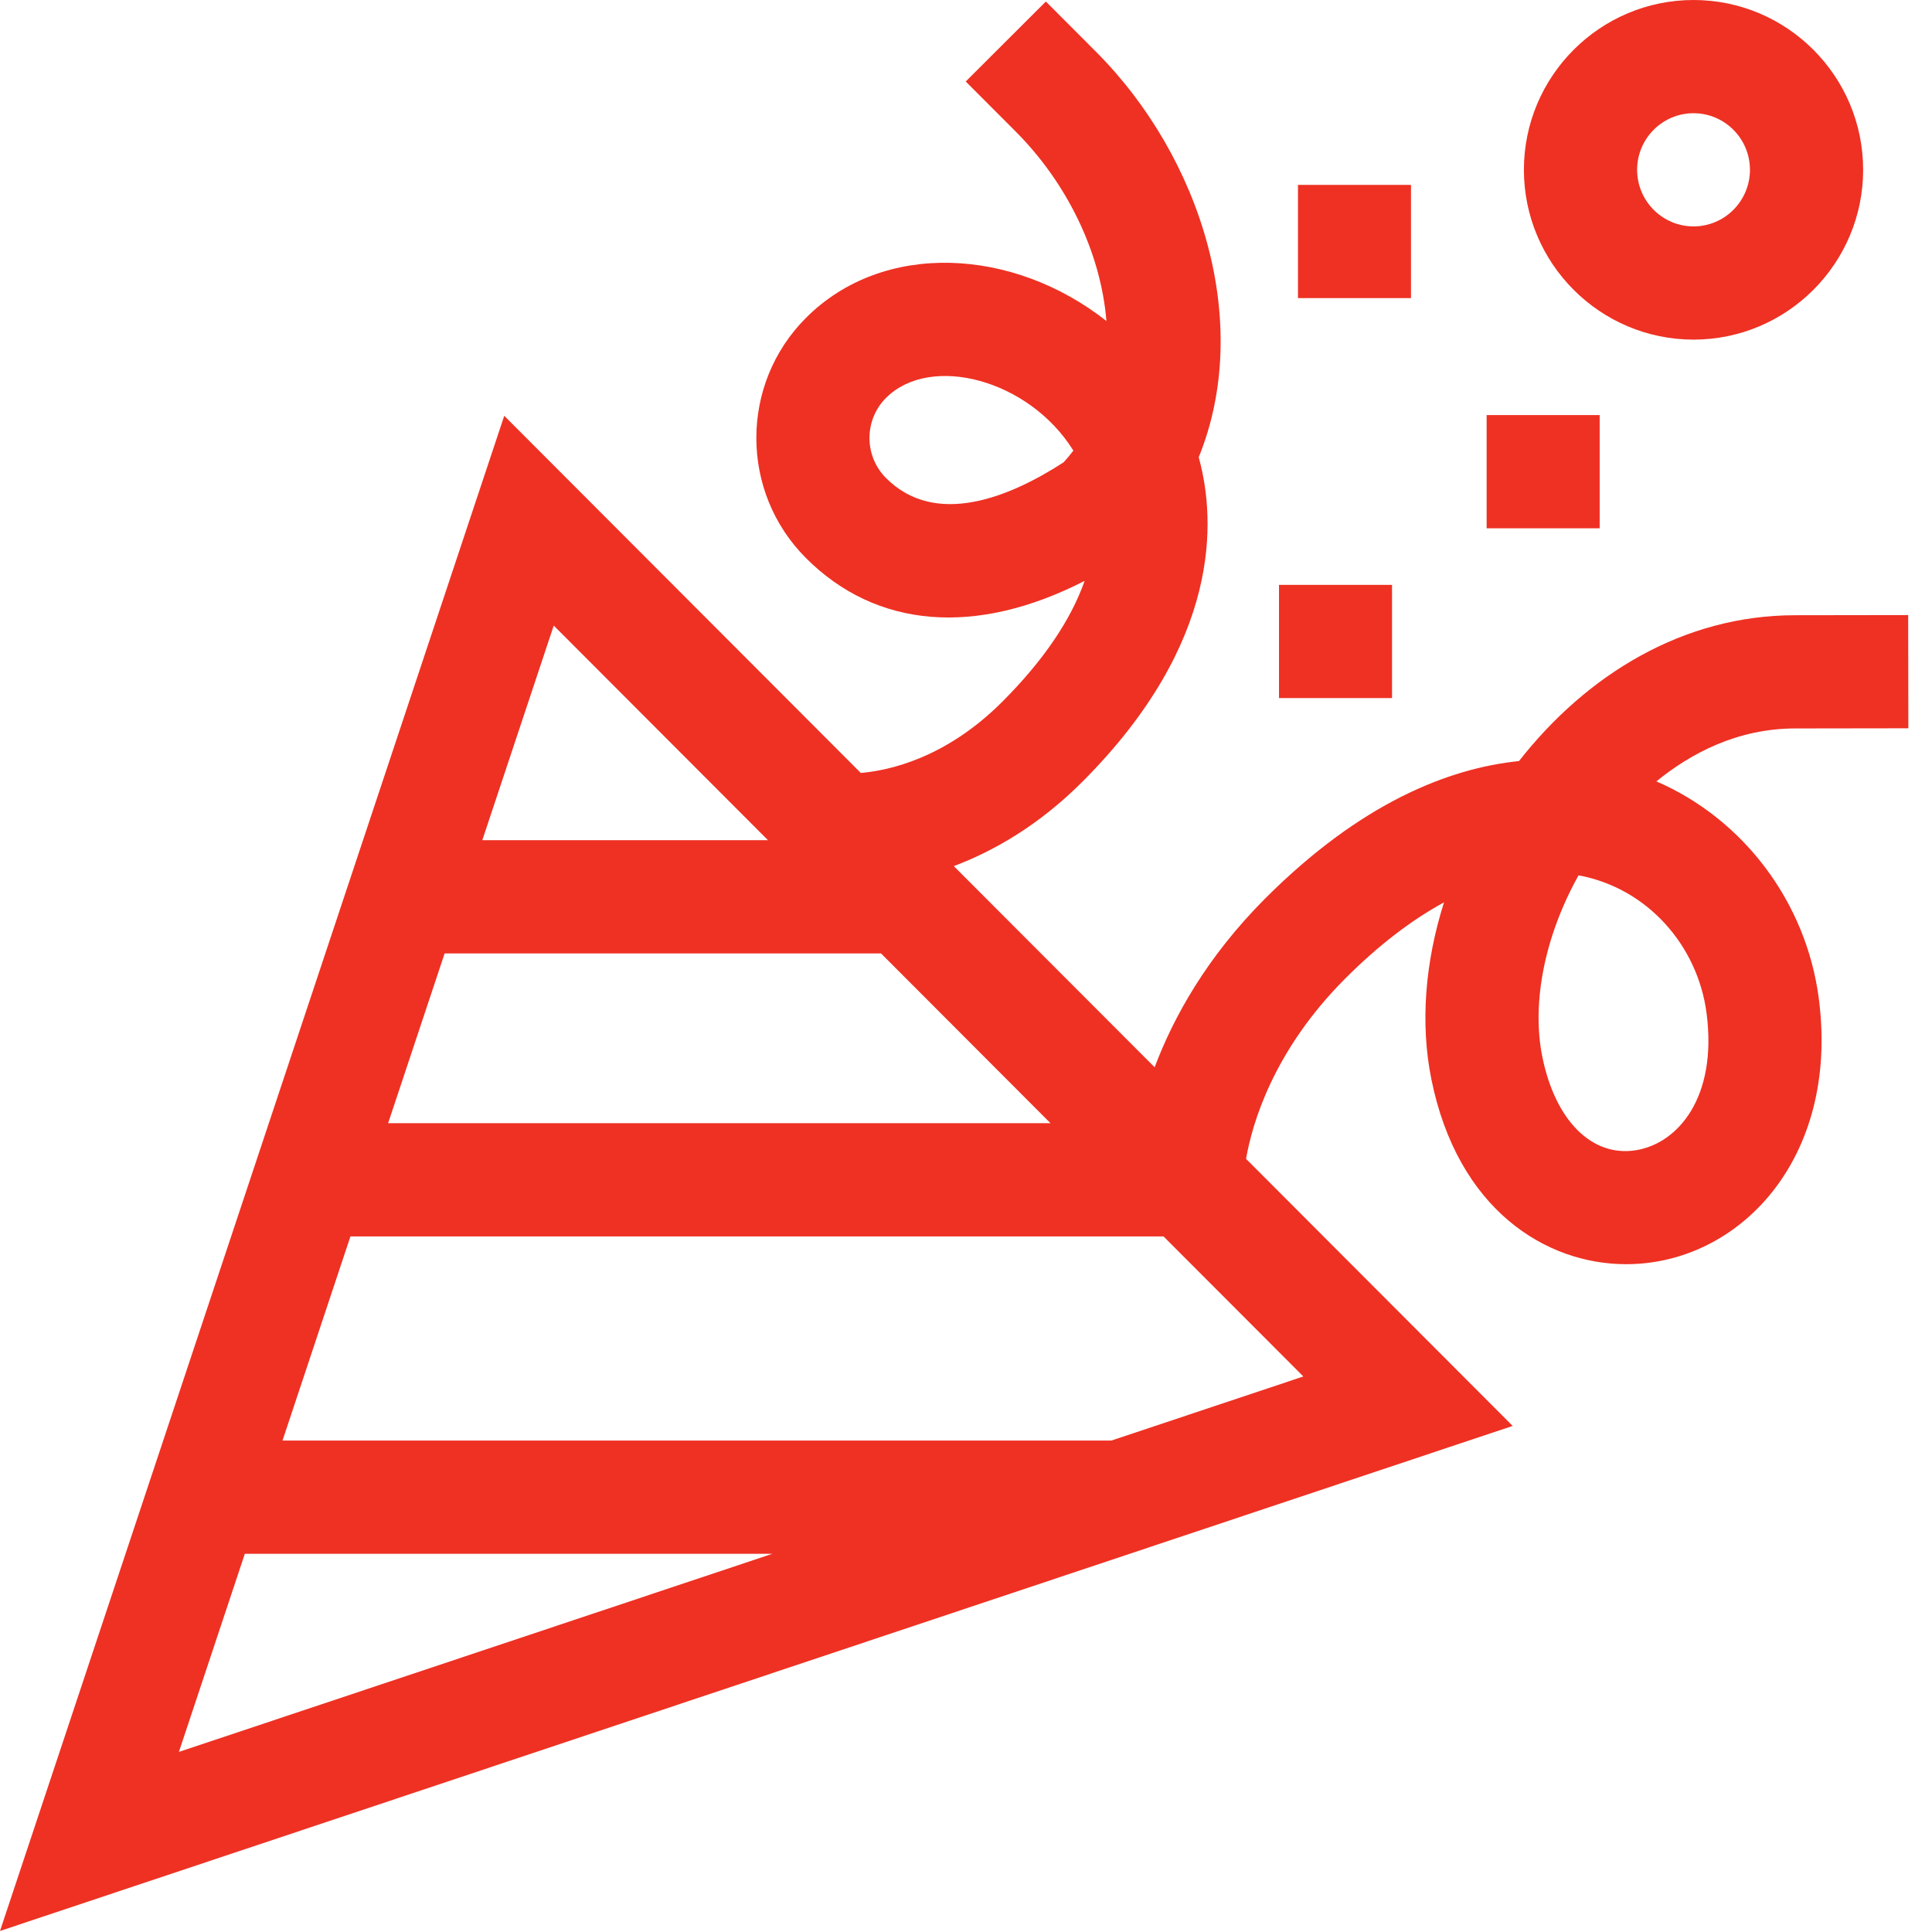 <?xml version="1.0" encoding="UTF-8"?> <svg xmlns="http://www.w3.org/2000/svg" xmlns:xlink="http://www.w3.org/1999/xlink" width="70px" height="70px" viewBox="0 0 70 70" version="1.1"><title>fun</title><g id="Design" stroke="none" stroke-width="1" fill="none" fill-rule="evenodd"><g id="Variety-Livvi’s-Place" transform="translate(-765, -7055)" fill="#EE3123" fill-rule="nonzero"><g id="Group-4" transform="translate(0, 6552)"><g id="Group-3" transform="translate(365, 473)"><g id="fun" transform="translate(400, 30)"><path d="M60.014,28.311 C61.243,27.309 62.941,26.393 65.046,26.393 L69.143,26.387 L69.137,22.285 L65.043,22.291 C61,22.291 57.503,24.428 55.036,27.575 C52.497,27.836 49.316,29.078 45.846,32.548 C43.715,34.68 42.513,36.868 41.835,38.669 L34.558,31.381 C35.998,30.838 37.63,29.91 39.211,28.33 C44.272,23.268 44.039,18.83 43.45,16.635 C43.444,16.612 43.438,16.589 43.432,16.567 C45.398,11.728 43.55,5.715 39.695,1.86 L37.893,0.055 L34.99,2.953 L36.793,4.759 C38.642,6.608 39.883,9.122 40.088,11.631 C36.724,8.977 32.013,8.701 29.2,11.519 C26.805,13.917 26.805,17.82 29.2,20.218 C31.76,22.783 35.378,23.057 39.298,21.046 C38.801,22.464 37.798,23.942 36.31,25.43 C34.264,27.476 32.204,27.919 31.188,28.005 L18.27,15.065 L0,69.963 L54.807,51.664 L45.147,41.987 C45.366,40.727 46.124,38.071 48.746,35.449 C49.937,34.257 51.138,33.336 52.319,32.695 C51.631,34.864 51.453,37.091 51.862,39.108 C52.819,43.827 56.008,45.804 58.92,45.804 C62.998,45.804 66.657,41.995 65.899,36.179 C65.444,32.686 63.167,29.674 60.014,28.311 L60.014,28.311 Z M38.536,16.751 C36.585,18.014 33.901,19.122 32.102,17.32 C31.303,16.519 31.303,15.217 32.102,14.417 C33.708,12.809 37.286,13.742 38.89,16.327 C38.779,16.474 38.661,16.615 38.536,16.751 Z M38.062,40.696 L14.062,40.696 L16.11,34.544 L31.921,34.544 L38.062,40.696 Z M20.063,22.666 L27.826,30.442 L17.475,30.442 L20.063,22.666 Z M8.871,56.296 L27.984,56.296 L6.482,63.475 L8.871,56.296 Z M40.268,52.194 L10.236,52.194 L12.697,44.798 L42.157,44.798 L47.223,49.872 L40.268,52.194 Z M59.287,41.673 C57.689,41.939 56.353,40.612 55.882,38.294 C55.479,36.303 55.986,33.88 57.194,31.715 C59.683,32.174 61.512,34.255 61.832,36.71 C62.23,39.763 60.792,41.423 59.287,41.673 L59.287,41.673 Z" id="Shape"></path><path d="M61.36,12.305 C64.748,12.305 67.505,9.545 67.505,6.152 C67.505,2.76 64.748,0 61.36,0 C57.971,0 55.214,2.76 55.214,6.152 C55.214,9.545 57.971,12.305 61.36,12.305 Z M61.36,4.102 C62.487,4.102 63.404,5.022 63.404,6.152 C63.404,7.283 62.487,8.203 61.36,8.203 C60.233,8.203 59.316,7.283 59.316,6.152 C59.316,5.022 60.233,4.102 61.36,4.102 Z" id="Shape"></path><polygon id="Path" points="53.864 15.039 57.959 15.039 57.959 19.141 53.864 19.141"></polygon><polygon id="Path" points="47.028 6.699 51.123 6.699 51.123 10.801 47.028 10.801"></polygon><polygon id="Path" points="46.341 21.191 50.436 21.191 50.436 25.293 46.341 25.293"></polygon></g></g></g></g></g></svg> 